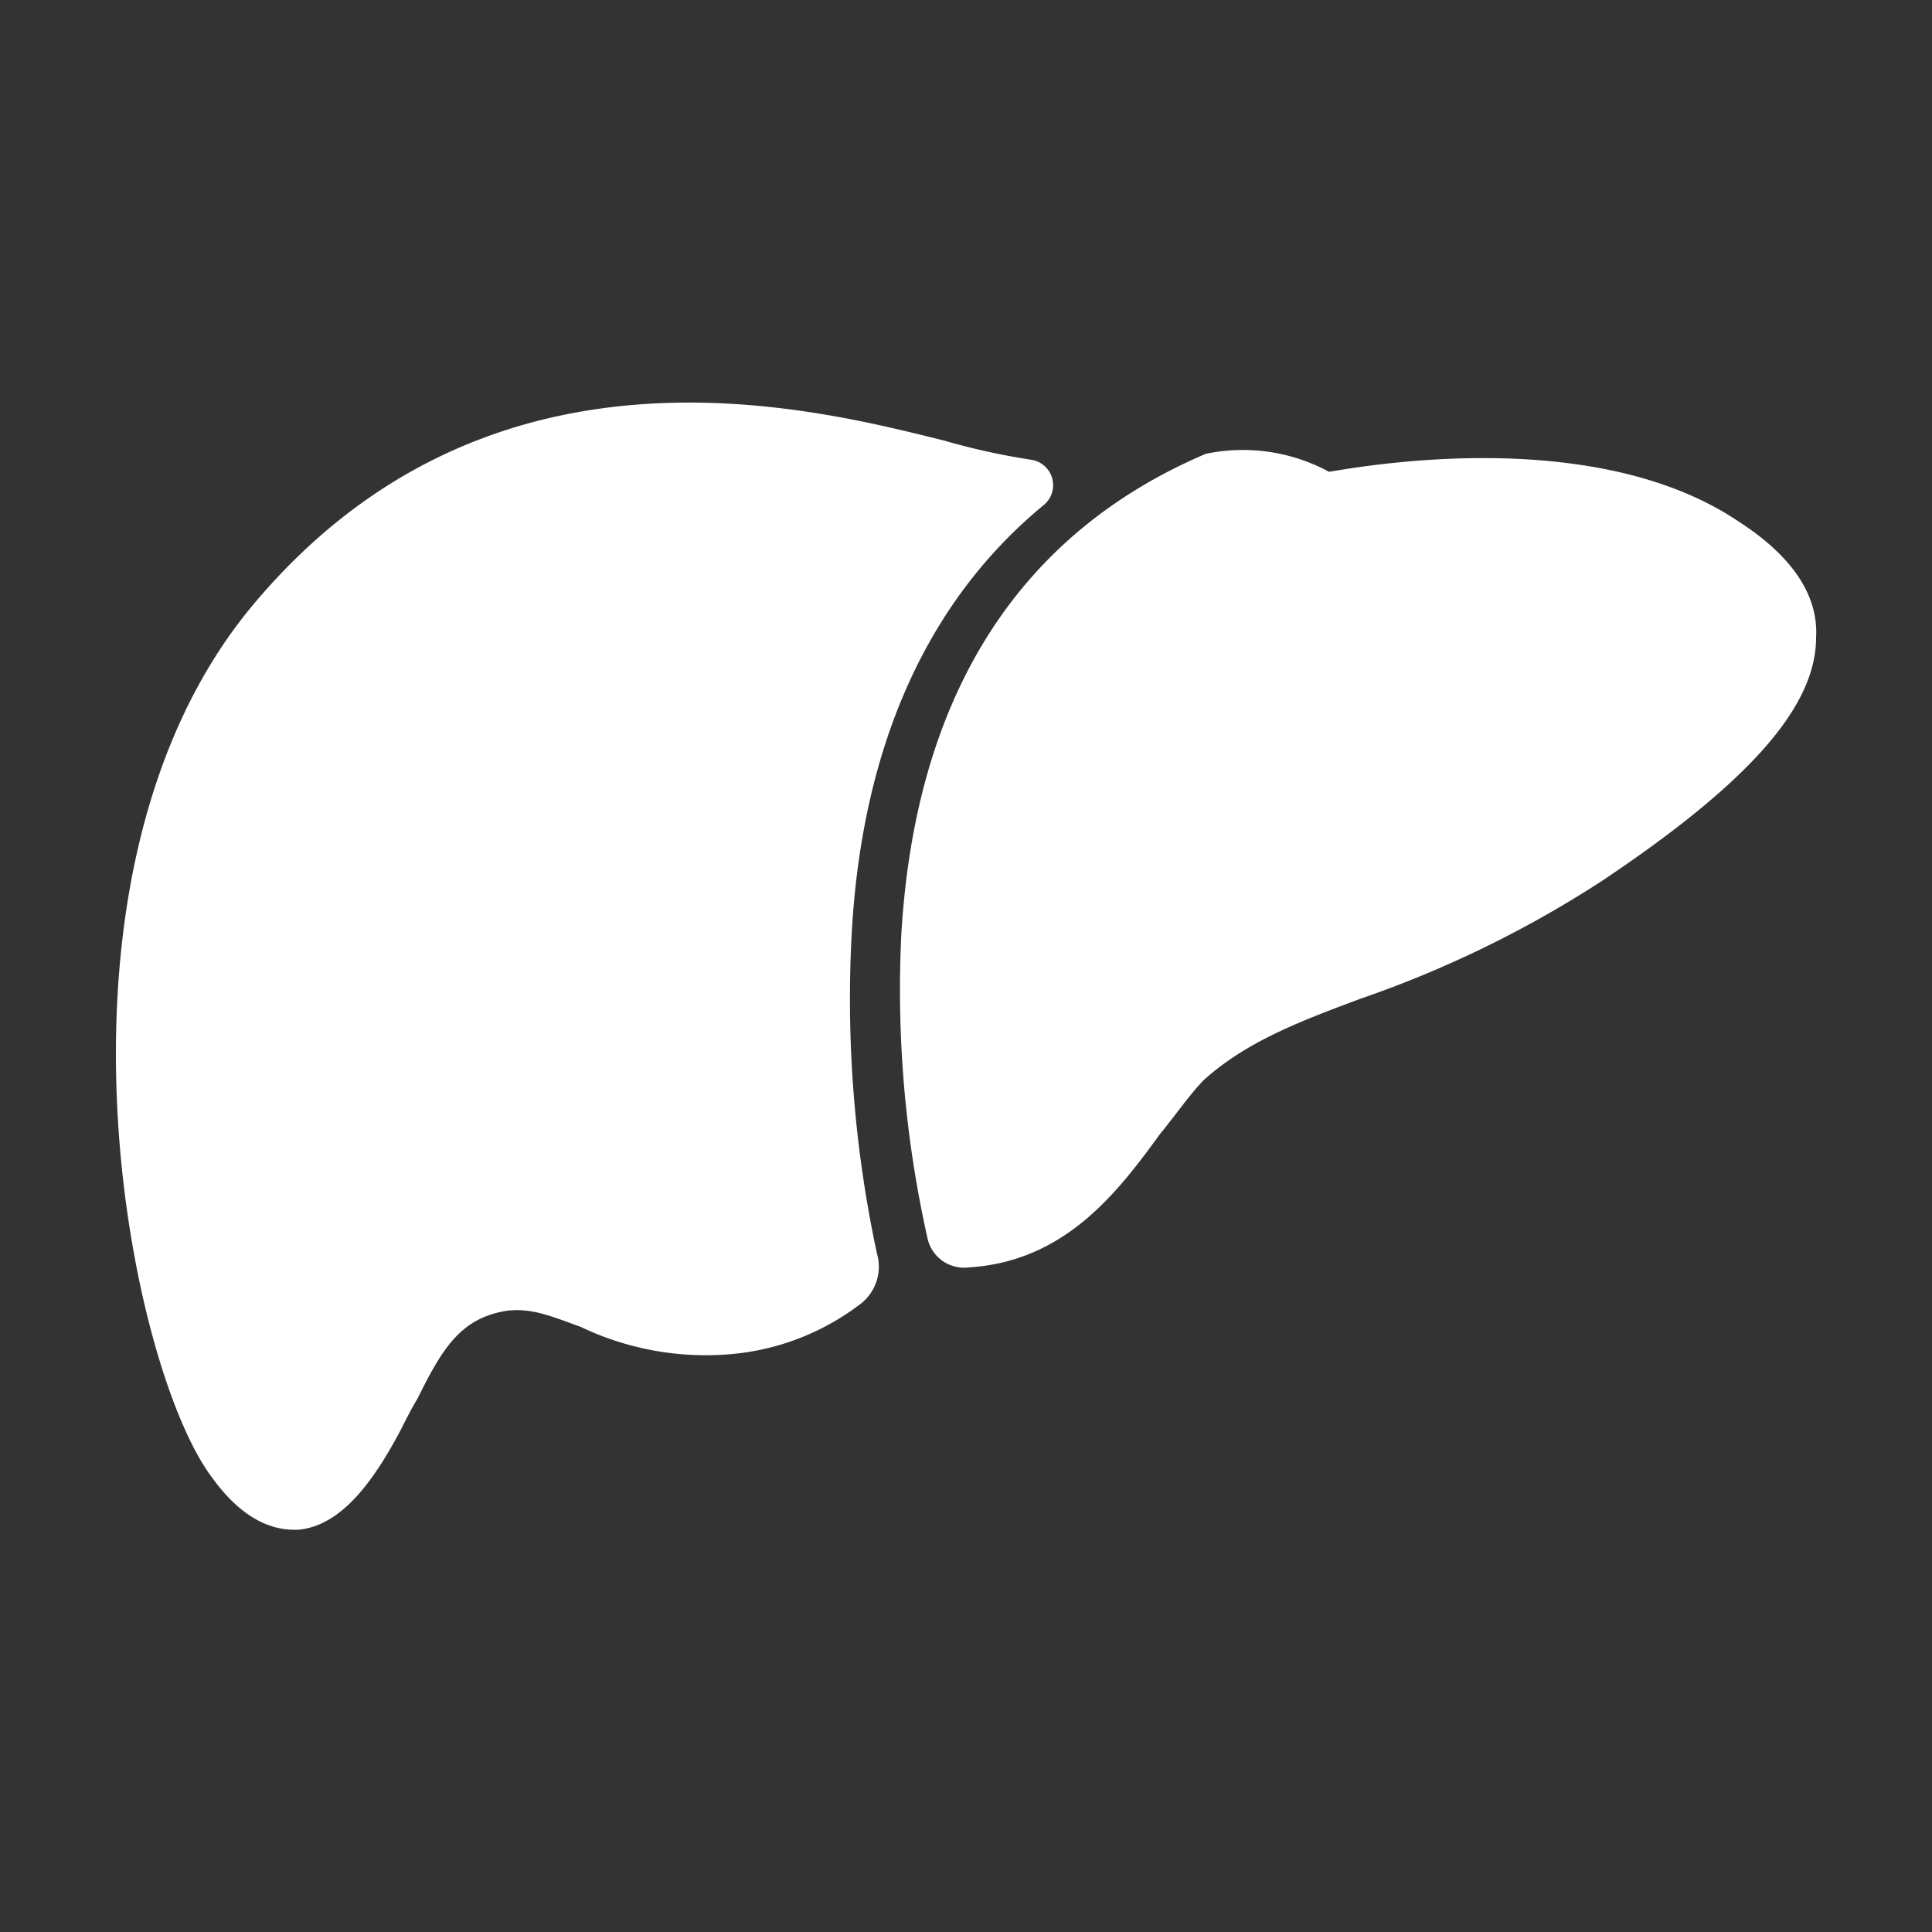 <svg id="Layer_6" data-name="Layer 6" xmlns="http://www.w3.org/2000/svg" viewBox="0 0 100 100"><rect x="0" y="0" width="100" height="100" fill="#333333" stroke="none"/><defs><style>.cls-1{fill:#fff;}</style></defs><title>icon-liver</title><path class="cls-1" d="M90,27C82.59,22,70.75,24.1,68.79,24.42a9.37,9.37,0,0,0-6.38-.93C52.72,27.62,47.37,36,46.65,48.4A58.86,58.86,0,0,0,48,64.06a1.94,1.94,0,0,0,2.15,1.54c5-.31,7.72-3.92,9.89-6.9.82-1,1.54-2.05,2.26-2.79,2.16-1.95,4.84-3,8.13-4.22a57,57,0,0,0,12.45-6.07C90.59,40.47,94,36.55,94,33c.13-2.16-1.22-4.21-4-6Z"/><path class="cls-1" d="M44.08,48.4C44.6,38.62,48,31.11,54,26.16a1.33,1.33,0,0,0-.61-2.36,36,36,0,0,1-4.54-1c-7-1.74-23.47-6-35.62,8.35C1.45,45,6.6,70.75,11,76.51c1.34,1.85,2.79,2.67,4.23,2.67h.2c2.26-.2,3.92-2.57,5.25-5.05.31-.61.62-1.23.93-1.74,1.23-2.47,2.16-4.12,4.53-4.53,1.34-.21,2.47.3,3.92.82a15,15,0,0,0,7.51,1.43,12.86,12.86,0,0,0,6.89-2.56,2.43,2.43,0,0,0,.93-2.67A62.88,62.88,0,0,1,44.08,48.4Z"/></svg>
